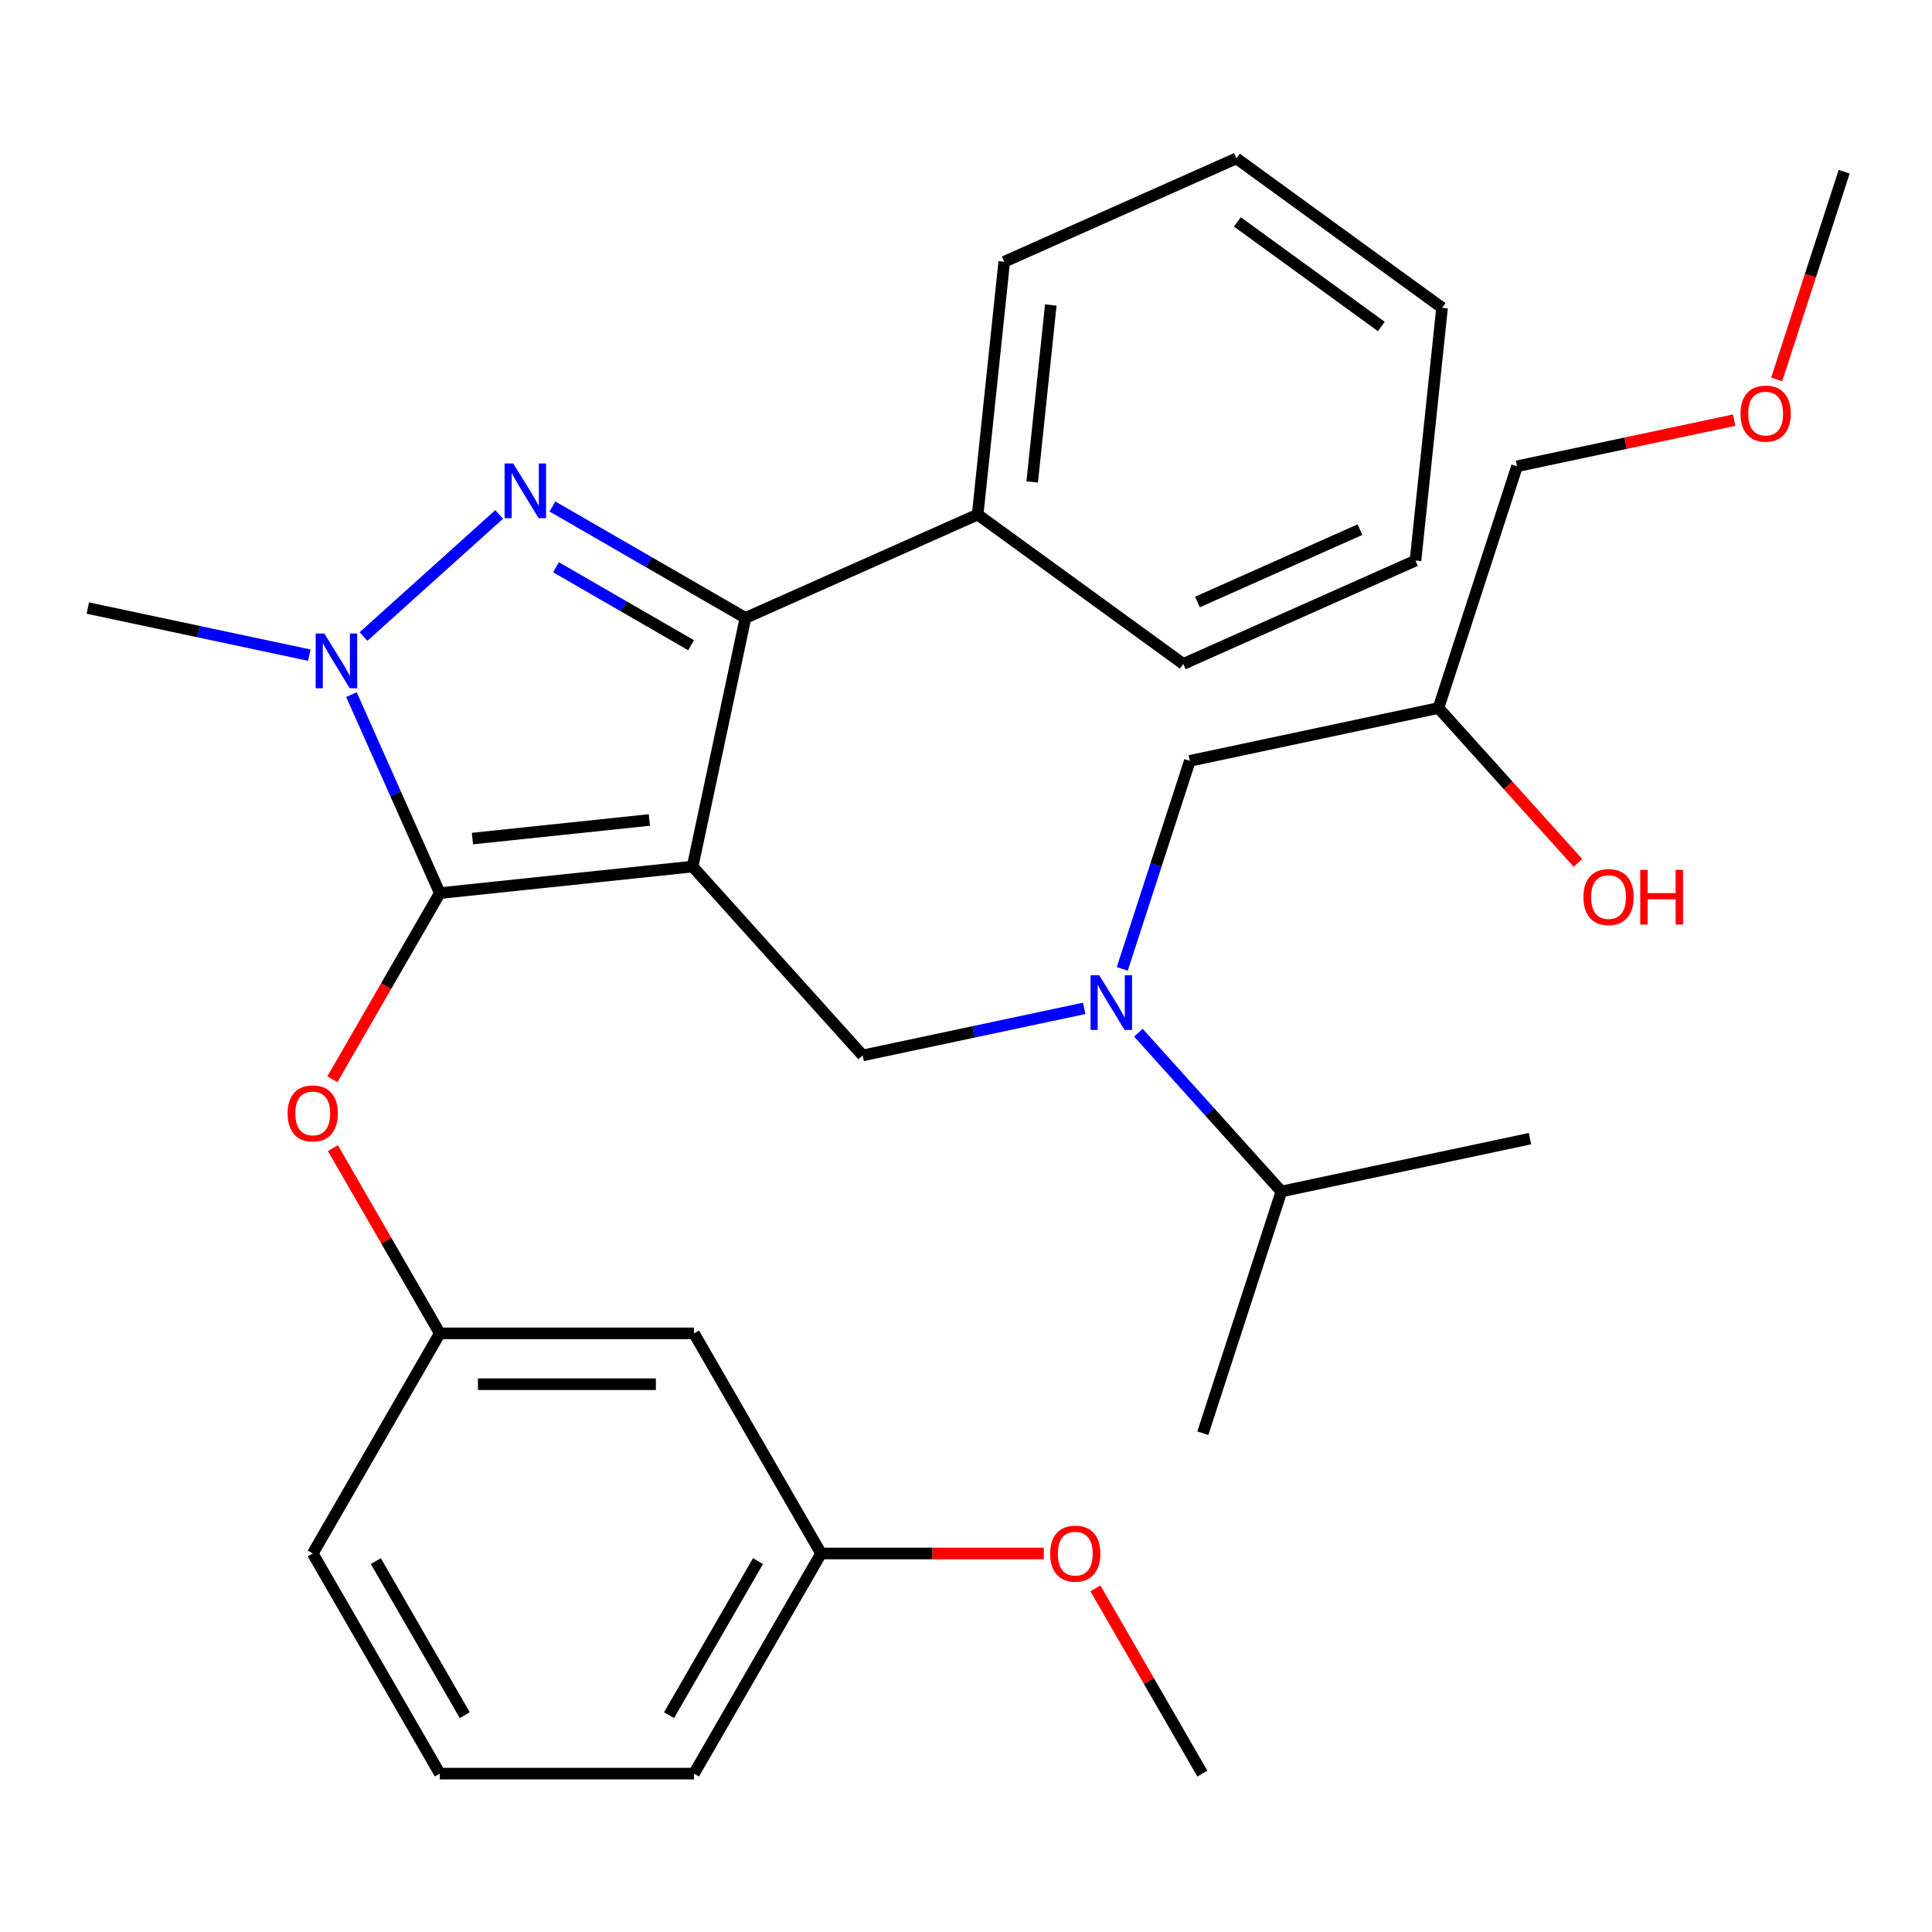 <?xml version='1.0' encoding='iso-8859-1'?>
<svg version='1.1' baseProfile='full'
              xmlns='http://www.w3.org/2000/svg'
                      xmlns:rdkit='http://www.rdkit.org/xml'
                      xmlns:xlink='http://www.w3.org/1999/xlink'
                  xml:space='preserve'
width='1000px' height='1000px' viewBox='0 0 1000 1000'>
<!-- END OF HEADER -->
<rect style='opacity:1.0;fill:#FFFFFF;stroke:none' width='1000' height='1000' x='0' y='0'> </rect>
<path class='bond-0' d='M 589.238,534.524 L 626.24,575.618' style='fill:none;fill-rule:evenodd;stroke:#0000FF;stroke-width:6px;stroke-linecap:butt;stroke-linejoin:miter;stroke-opacity:1' />
<path class='bond-0' d='M 626.24,575.618 L 663.241,616.712' style='fill:none;fill-rule:evenodd;stroke:#000000;stroke-width:6px;stroke-linecap:butt;stroke-linejoin:miter;stroke-opacity:1' />
<path class='bond-1' d='M 580.879,501.494 L 598.371,447.658' style='fill:none;fill-rule:evenodd;stroke:#0000FF;stroke-width:6px;stroke-linecap:butt;stroke-linejoin:miter;stroke-opacity:1' />
<path class='bond-1' d='M 598.371,447.658 L 615.864,393.821' style='fill:none;fill-rule:evenodd;stroke:#000000;stroke-width:6px;stroke-linecap:butt;stroke-linejoin:miter;stroke-opacity:1' />
<path class='bond-2' d='M 561.18,521.925 L 503.852,534.111' style='fill:none;fill-rule:evenodd;stroke:#0000FF;stroke-width:6px;stroke-linecap:butt;stroke-linejoin:miter;stroke-opacity:1' />
<path class='bond-2' d='M 503.852,534.111 L 446.523,546.296' style='fill:none;fill-rule:evenodd;stroke:#000000;stroke-width:6px;stroke-linecap:butt;stroke-linejoin:miter;stroke-opacity:1' />
<path class='bond-3' d='M 615.864,393.821 L 744.55,366.468' style='fill:none;fill-rule:evenodd;stroke:#000000;stroke-width:6px;stroke-linecap:butt;stroke-linejoin:miter;stroke-opacity:1' />
<path class='bond-4' d='M 744.55,366.468 L 780.638,406.548' style='fill:none;fill-rule:evenodd;stroke:#000000;stroke-width:6px;stroke-linecap:butt;stroke-linejoin:miter;stroke-opacity:1' />
<path class='bond-4' d='M 780.638,406.548 L 816.726,446.628' style='fill:none;fill-rule:evenodd;stroke:#FF0000;stroke-width:6px;stroke-linecap:butt;stroke-linejoin:miter;stroke-opacity:1' />
<path class='bond-5' d='M 744.55,366.468 L 785.205,241.346' style='fill:none;fill-rule:evenodd;stroke:#000000;stroke-width:6px;stroke-linecap:butt;stroke-linejoin:miter;stroke-opacity:1' />
<path class='bond-6' d='M 785.205,241.346 L 841.403,229.401' style='fill:none;fill-rule:evenodd;stroke:#000000;stroke-width:6px;stroke-linecap:butt;stroke-linejoin:miter;stroke-opacity:1' />
<path class='bond-6' d='M 841.403,229.401 L 897.602,217.456' style='fill:none;fill-rule:evenodd;stroke:#FF0000;stroke-width:6px;stroke-linecap:butt;stroke-linejoin:miter;stroke-opacity:1' />
<path class='bond-7' d='M 919.612,196.384 L 937.079,142.628' style='fill:none;fill-rule:evenodd;stroke:#FF0000;stroke-width:6px;stroke-linecap:butt;stroke-linejoin:miter;stroke-opacity:1' />
<path class='bond-7' d='M 937.079,142.628 L 954.545,88.871' style='fill:none;fill-rule:evenodd;stroke:#000000;stroke-width:6px;stroke-linecap:butt;stroke-linejoin:miter;stroke-opacity:1' />
<path class='bond-8' d='M 446.523,546.296 L 358.492,448.528' style='fill:none;fill-rule:evenodd;stroke:#000000;stroke-width:6px;stroke-linecap:butt;stroke-linejoin:miter;stroke-opacity:1' />
<path class='bond-9' d='M 181.909,359.541 L 204.78,410.91' style='fill:none;fill-rule:evenodd;stroke:#0000FF;stroke-width:6px;stroke-linecap:butt;stroke-linejoin:miter;stroke-opacity:1' />
<path class='bond-9' d='M 204.78,410.91 L 227.651,462.279' style='fill:none;fill-rule:evenodd;stroke:#000000;stroke-width:6px;stroke-linecap:butt;stroke-linejoin:miter;stroke-opacity:1' />
<path class='bond-10' d='M 188.17,329.461 L 258.353,266.268' style='fill:none;fill-rule:evenodd;stroke:#0000FF;stroke-width:6px;stroke-linecap:butt;stroke-linejoin:miter;stroke-opacity:1' />
<path class='bond-11' d='M 160.112,339.11 L 102.783,326.925' style='fill:none;fill-rule:evenodd;stroke:#0000FF;stroke-width:6px;stroke-linecap:butt;stroke-linejoin:miter;stroke-opacity:1' />
<path class='bond-11' d='M 102.783,326.925 L 45.455,314.739' style='fill:none;fill-rule:evenodd;stroke:#000000;stroke-width:6px;stroke-linecap:butt;stroke-linejoin:miter;stroke-opacity:1' />
<path class='bond-12' d='M 227.651,462.279 L 199.844,510.443' style='fill:none;fill-rule:evenodd;stroke:#000000;stroke-width:6px;stroke-linecap:butt;stroke-linejoin:miter;stroke-opacity:1' />
<path class='bond-12' d='M 199.844,510.443 L 172.037,558.606' style='fill:none;fill-rule:evenodd;stroke:#FF0000;stroke-width:6px;stroke-linecap:butt;stroke-linejoin:miter;stroke-opacity:1' />
<path class='bond-13' d='M 227.651,462.279 L 358.492,448.528' style='fill:none;fill-rule:evenodd;stroke:#000000;stroke-width:6px;stroke-linecap:butt;stroke-linejoin:miter;stroke-opacity:1' />
<path class='bond-13' d='M 244.527,434.049 L 336.115,424.422' style='fill:none;fill-rule:evenodd;stroke:#000000;stroke-width:6px;stroke-linecap:butt;stroke-linejoin:miter;stroke-opacity:1' />
<path class='bond-14' d='M 358.492,448.528 L 385.845,319.841' style='fill:none;fill-rule:evenodd;stroke:#000000;stroke-width:6px;stroke-linecap:butt;stroke-linejoin:miter;stroke-opacity:1' />
<path class='bond-15' d='M 385.845,319.841 L 506.032,266.331' style='fill:none;fill-rule:evenodd;stroke:#000000;stroke-width:6px;stroke-linecap:butt;stroke-linejoin:miter;stroke-opacity:1' />
<path class='bond-16' d='M 385.845,319.841 L 335.892,291.001' style='fill:none;fill-rule:evenodd;stroke:#000000;stroke-width:6px;stroke-linecap:butt;stroke-linejoin:miter;stroke-opacity:1' />
<path class='bond-16' d='M 335.892,291.001 L 285.939,262.161' style='fill:none;fill-rule:evenodd;stroke:#0000FF;stroke-width:6px;stroke-linecap:butt;stroke-linejoin:miter;stroke-opacity:1' />
<path class='bond-16' d='M 357.703,333.976 L 322.736,313.788' style='fill:none;fill-rule:evenodd;stroke:#000000;stroke-width:6px;stroke-linecap:butt;stroke-linejoin:miter;stroke-opacity:1' />
<path class='bond-16' d='M 322.736,313.788 L 287.768,293.6' style='fill:none;fill-rule:evenodd;stroke:#0000FF;stroke-width:6px;stroke-linecap:butt;stroke-linejoin:miter;stroke-opacity:1' />
<path class='bond-17' d='M 663.241,616.712 L 791.927,589.359' style='fill:none;fill-rule:evenodd;stroke:#000000;stroke-width:6px;stroke-linecap:butt;stroke-linejoin:miter;stroke-opacity:1' />
<path class='bond-18' d='M 663.241,616.712 L 622.586,741.834' style='fill:none;fill-rule:evenodd;stroke:#000000;stroke-width:6px;stroke-linecap:butt;stroke-linejoin:miter;stroke-opacity:1' />
<path class='bond-19' d='M 172.291,594.264 L 199.971,642.207' style='fill:none;fill-rule:evenodd;stroke:#FF0000;stroke-width:6px;stroke-linecap:butt;stroke-linejoin:miter;stroke-opacity:1' />
<path class='bond-19' d='M 199.971,642.207 L 227.651,690.15' style='fill:none;fill-rule:evenodd;stroke:#000000;stroke-width:6px;stroke-linecap:butt;stroke-linejoin:miter;stroke-opacity:1' />
<path class='bond-20' d='M 424.993,804.085 L 359.212,918.02' style='fill:none;fill-rule:evenodd;stroke:#000000;stroke-width:6px;stroke-linecap:butt;stroke-linejoin:miter;stroke-opacity:1' />
<path class='bond-20' d='M 392.339,808.019 L 346.292,887.774' style='fill:none;fill-rule:evenodd;stroke:#000000;stroke-width:6px;stroke-linecap:butt;stroke-linejoin:miter;stroke-opacity:1' />
<path class='bond-21' d='M 424.993,804.085 L 359.212,690.15' style='fill:none;fill-rule:evenodd;stroke:#000000;stroke-width:6px;stroke-linecap:butt;stroke-linejoin:miter;stroke-opacity:1' />
<path class='bond-22' d='M 424.993,804.085 L 482.629,804.085' style='fill:none;fill-rule:evenodd;stroke:#000000;stroke-width:6px;stroke-linecap:butt;stroke-linejoin:miter;stroke-opacity:1' />
<path class='bond-22' d='M 482.629,804.085 L 540.265,804.085' style='fill:none;fill-rule:evenodd;stroke:#FF0000;stroke-width:6px;stroke-linecap:butt;stroke-linejoin:miter;stroke-opacity:1' />
<path class='bond-23' d='M 359.212,918.02 L 227.651,918.02' style='fill:none;fill-rule:evenodd;stroke:#000000;stroke-width:6px;stroke-linecap:butt;stroke-linejoin:miter;stroke-opacity:1' />
<path class='bond-24' d='M 227.651,918.02 L 161.871,804.085' style='fill:none;fill-rule:evenodd;stroke:#000000;stroke-width:6px;stroke-linecap:butt;stroke-linejoin:miter;stroke-opacity:1' />
<path class='bond-24' d='M 240.571,887.774 L 194.525,808.019' style='fill:none;fill-rule:evenodd;stroke:#000000;stroke-width:6px;stroke-linecap:butt;stroke-linejoin:miter;stroke-opacity:1' />
<path class='bond-25' d='M 506.032,266.331 L 519.784,135.49' style='fill:none;fill-rule:evenodd;stroke:#000000;stroke-width:6px;stroke-linecap:butt;stroke-linejoin:miter;stroke-opacity:1' />
<path class='bond-25' d='M 534.263,249.455 L 543.889,157.867' style='fill:none;fill-rule:evenodd;stroke:#000000;stroke-width:6px;stroke-linecap:butt;stroke-linejoin:miter;stroke-opacity:1' />
<path class='bond-26' d='M 506.032,266.331 L 612.467,343.66' style='fill:none;fill-rule:evenodd;stroke:#000000;stroke-width:6px;stroke-linecap:butt;stroke-linejoin:miter;stroke-opacity:1' />
<path class='bond-27' d='M 519.784,135.49 L 639.971,81.98' style='fill:none;fill-rule:evenodd;stroke:#000000;stroke-width:6px;stroke-linecap:butt;stroke-linejoin:miter;stroke-opacity:1' />
<path class='bond-28' d='M 639.971,81.98 L 746.406,159.309' style='fill:none;fill-rule:evenodd;stroke:#000000;stroke-width:6px;stroke-linecap:butt;stroke-linejoin:miter;stroke-opacity:1' />
<path class='bond-28' d='M 640.47,114.866 L 714.975,168.997' style='fill:none;fill-rule:evenodd;stroke:#000000;stroke-width:6px;stroke-linecap:butt;stroke-linejoin:miter;stroke-opacity:1' />
<path class='bond-29' d='M 746.406,159.309 L 732.654,290.15' style='fill:none;fill-rule:evenodd;stroke:#000000;stroke-width:6px;stroke-linecap:butt;stroke-linejoin:miter;stroke-opacity:1' />
<path class='bond-30' d='M 732.654,290.15 L 612.467,343.66' style='fill:none;fill-rule:evenodd;stroke:#000000;stroke-width:6px;stroke-linecap:butt;stroke-linejoin:miter;stroke-opacity:1' />
<path class='bond-30' d='M 703.924,274.139 L 619.793,311.596' style='fill:none;fill-rule:evenodd;stroke:#000000;stroke-width:6px;stroke-linecap:butt;stroke-linejoin:miter;stroke-opacity:1' />
<path class='bond-31' d='M 161.871,804.085 L 227.651,690.15' style='fill:none;fill-rule:evenodd;stroke:#000000;stroke-width:6px;stroke-linecap:butt;stroke-linejoin:miter;stroke-opacity:1' />
<path class='bond-32' d='M 227.651,690.15 L 359.212,690.15' style='fill:none;fill-rule:evenodd;stroke:#000000;stroke-width:6px;stroke-linecap:butt;stroke-linejoin:miter;stroke-opacity:1' />
<path class='bond-32' d='M 247.386,716.462 L 339.478,716.462' style='fill:none;fill-rule:evenodd;stroke:#000000;stroke-width:6px;stroke-linecap:butt;stroke-linejoin:miter;stroke-opacity:1' />
<path class='bond-33' d='M 566.975,822.134 L 594.655,870.077' style='fill:none;fill-rule:evenodd;stroke:#FF0000;stroke-width:6px;stroke-linecap:butt;stroke-linejoin:miter;stroke-opacity:1' />
<path class='bond-33' d='M 594.655,870.077 L 622.335,918.02' style='fill:none;fill-rule:evenodd;stroke:#000000;stroke-width:6px;stroke-linecap:butt;stroke-linejoin:miter;stroke-opacity:1' />
<path  class='atom-0' d='M 568.949 504.783
L 578.229 519.783
Q 579.149 521.263, 580.629 523.943
Q 582.109 526.623, 582.189 526.783
L 582.189 504.783
L 585.949 504.783
L 585.949 533.103
L 582.069 533.103
L 572.109 516.703
Q 570.949 514.783, 569.709 512.583
Q 568.509 510.383, 568.149 509.703
L 568.149 533.103
L 564.469 533.103
L 564.469 504.783
L 568.949 504.783
' fill='#0000FF'/>
<path  class='atom-4' d='M 819.582 464.317
Q 819.582 457.517, 822.942 453.717
Q 826.302 449.917, 832.582 449.917
Q 838.862 449.917, 842.222 453.717
Q 845.582 457.517, 845.582 464.317
Q 845.582 471.197, 842.182 475.117
Q 838.782 478.997, 832.582 478.997
Q 826.342 478.997, 822.942 475.117
Q 819.582 471.237, 819.582 464.317
M 832.582 475.797
Q 836.902 475.797, 839.222 472.917
Q 841.582 469.997, 841.582 464.317
Q 841.582 458.757, 839.222 455.957
Q 836.902 453.117, 832.582 453.117
Q 828.262 453.117, 825.902 455.917
Q 823.582 458.717, 823.582 464.317
Q 823.582 470.037, 825.902 472.917
Q 828.262 475.797, 832.582 475.797
' fill='#FF0000'/>
<path  class='atom-4' d='M 848.982 450.237
L 852.822 450.237
L 852.822 462.277
L 867.302 462.277
L 867.302 450.237
L 871.142 450.237
L 871.142 478.557
L 867.302 478.557
L 867.302 465.477
L 852.822 465.477
L 852.822 478.557
L 848.982 478.557
L 848.982 450.237
' fill='#FF0000'/>
<path  class='atom-5' d='M 900.891 214.073
Q 900.891 207.273, 904.251 203.473
Q 907.611 199.673, 913.891 199.673
Q 920.171 199.673, 923.531 203.473
Q 926.891 207.273, 926.891 214.073
Q 926.891 220.953, 923.491 224.873
Q 920.091 228.753, 913.891 228.753
Q 907.651 228.753, 904.251 224.873
Q 900.891 220.993, 900.891 214.073
M 913.891 225.553
Q 918.211 225.553, 920.531 222.673
Q 922.891 219.753, 922.891 214.073
Q 922.891 208.513, 920.531 205.713
Q 918.211 202.873, 913.891 202.873
Q 909.571 202.873, 907.211 205.673
Q 904.891 208.473, 904.891 214.073
Q 904.891 219.793, 907.211 222.673
Q 909.571 225.553, 913.891 225.553
' fill='#FF0000'/>
<path  class='atom-8' d='M 167.881 327.932
L 177.161 342.932
Q 178.081 344.412, 179.561 347.092
Q 181.041 349.772, 181.121 349.932
L 181.121 327.932
L 184.881 327.932
L 184.881 356.252
L 181.001 356.252
L 171.041 339.852
Q 169.881 337.932, 168.641 335.732
Q 167.441 333.532, 167.081 332.852
L 167.081 356.252
L 163.401 356.252
L 163.401 327.932
L 167.881 327.932
' fill='#0000FF'/>
<path  class='atom-12' d='M 265.65 239.901
L 274.93 254.901
Q 275.85 256.381, 277.33 259.061
Q 278.81 261.741, 278.89 261.901
L 278.89 239.901
L 282.65 239.901
L 282.65 268.221
L 278.77 268.221
L 268.81 251.821
Q 267.65 249.901, 266.41 247.701
Q 265.21 245.501, 264.85 244.821
L 264.85 268.221
L 261.17 268.221
L 261.17 239.901
L 265.65 239.901
' fill='#0000FF'/>
<path  class='atom-16' d='M 148.871 576.295
Q 148.871 569.495, 152.231 565.695
Q 155.591 561.895, 161.871 561.895
Q 168.151 561.895, 171.511 565.695
Q 174.871 569.495, 174.871 576.295
Q 174.871 583.175, 171.471 587.095
Q 168.071 590.975, 161.871 590.975
Q 155.631 590.975, 152.231 587.095
Q 148.871 583.215, 148.871 576.295
M 161.871 587.775
Q 166.191 587.775, 168.511 584.895
Q 170.871 581.975, 170.871 576.295
Q 170.871 570.735, 168.511 567.935
Q 166.191 565.095, 161.871 565.095
Q 157.551 565.095, 155.191 567.895
Q 152.871 570.695, 152.871 576.295
Q 152.871 582.015, 155.191 584.895
Q 157.551 587.775, 161.871 587.775
' fill='#FF0000'/>
<path  class='atom-30' d='M 543.554 804.165
Q 543.554 797.365, 546.914 793.565
Q 550.274 789.765, 556.554 789.765
Q 562.834 789.765, 566.194 793.565
Q 569.554 797.365, 569.554 804.165
Q 569.554 811.045, 566.154 814.965
Q 562.754 818.845, 556.554 818.845
Q 550.314 818.845, 546.914 814.965
Q 543.554 811.085, 543.554 804.165
M 556.554 815.645
Q 560.874 815.645, 563.194 812.765
Q 565.554 809.845, 565.554 804.165
Q 565.554 798.605, 563.194 795.805
Q 560.874 792.965, 556.554 792.965
Q 552.234 792.965, 549.874 795.765
Q 547.554 798.565, 547.554 804.165
Q 547.554 809.885, 549.874 812.765
Q 552.234 815.645, 556.554 815.645
' fill='#FF0000'/>
</svg>
